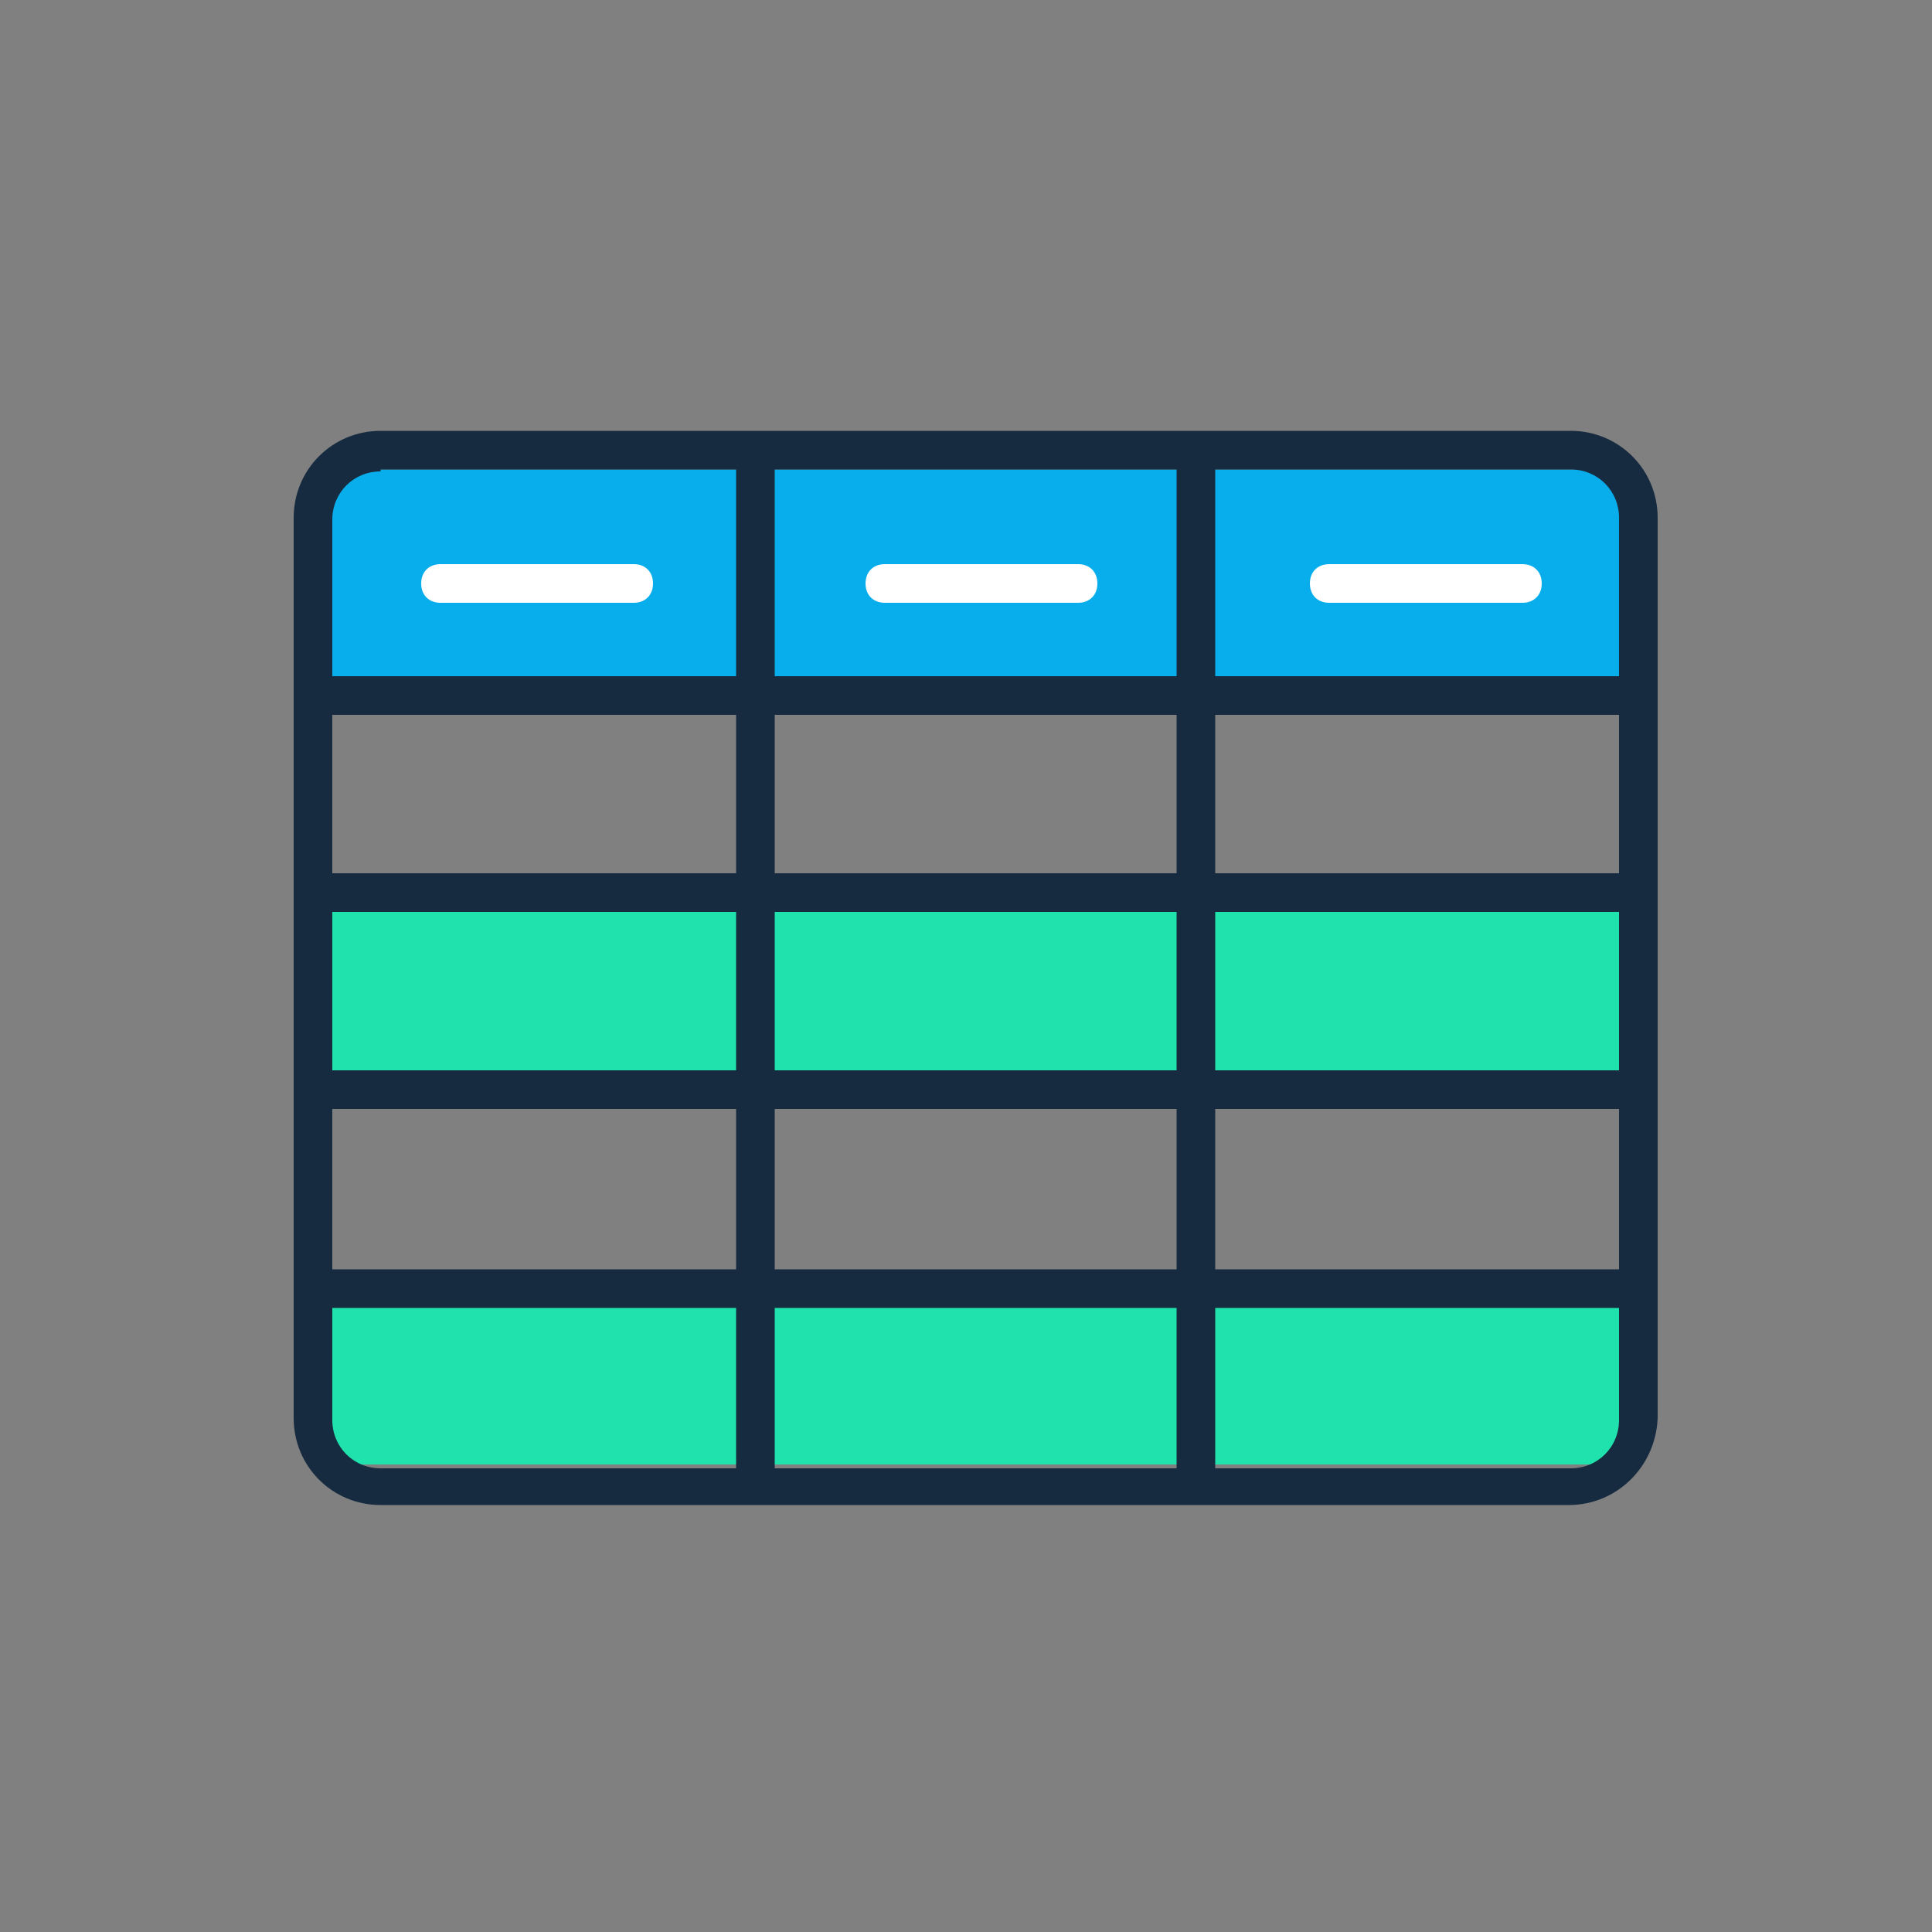 <svg version="1.1" id="Layer_1" xmlns="http://www.w3.org/2000/svg" xmlns:xlink="http://www.w3.org/1999/xlink" x="0px" y="0px"
	 viewBox="0 0 100 100" style="enable-background:new 0 0 100 100;" xml:space="preserve">
<rect x="0" y="0" width="100" height="100" fill="#808080" stroke="none"/>
<style type="text/css">
	.st0{fill:#08AEEC;}
	.st1{fill:#20E2AD;}
	.st2{fill:#162B40;}
	.st3{fill:#FFFFFF;}
</style>
<g>
	<rect x="16.2" y="24.3" class="st0" width="68.5" height="11.7"/>
</g>
<g>
	<rect x="16.2" y="45.8" class="st1" width="68.5" height="10.7"/>
</g>
<g>
	<rect x="16.2" y="67" class="st1" width="68.5" height="8.8"/>
</g>
<g>
	<path class="st2" d="M81.2,77.9H19.7c-2.5,0-4.5-2-4.5-4.5V26.8c0-2.5,2-4.5,4.5-4.5h61.6c2.5,0,4.5,2,4.5,4.5v46.6
		C85.7,75.9,83.7,77.9,81.2,77.9z M19.7,24.4c-1.4,0-2.5,1.1-2.5,2.5v46.6c0,1.4,1.1,2.5,2.5,2.5h61.6c1.4,0,2.5-1.1,2.5-2.5V26.8
		c0-1.4-1.1-2.5-2.5-2.5H19.7z"/>
</g>
<g>
	<rect x="16.2" y="35" class="st2" width="68.5" height="2"/>
</g>
<g>
	<rect x="16.2" y="45.2" class="st2" width="68.5" height="2"/>
</g>
<g>
	<rect x="16.2" y="55.4" class="st2" width="68.5" height="2"/>
</g>
<g>
	<rect x="16.2" y="65.7" class="st2" width="68.5" height="2"/>
</g>
<g>
	<rect x="60.9" y="23.4" class="st2" width="2" height="53.5"/>
</g>
<g>
	<rect x="38.1" y="23.4" class="st2" width="2" height="53.5"/>
</g>
<g>
	<path class="st3" d="M32.8,31.2h-10c-0.6,0-1-0.4-1-1s0.4-1,1-1h10c0.6,0,1,0.4,1,1S33.4,31.2,32.8,31.2z"/>
</g>
<g>
	<path class="st3" d="M55.8,31.2h-10c-0.6,0-1-0.4-1-1s0.4-1,1-1h10c0.6,0,1,0.4,1,1S56.4,31.2,55.8,31.2z"/>
</g>
<g>
	<path class="st3" d="M78.8,31.2h-10c-0.6,0-1-0.4-1-1s0.4-1,1-1h10c0.6,0,1,0.4,1,1S79.4,31.2,78.8,31.2z"/>
</g>
</svg>
